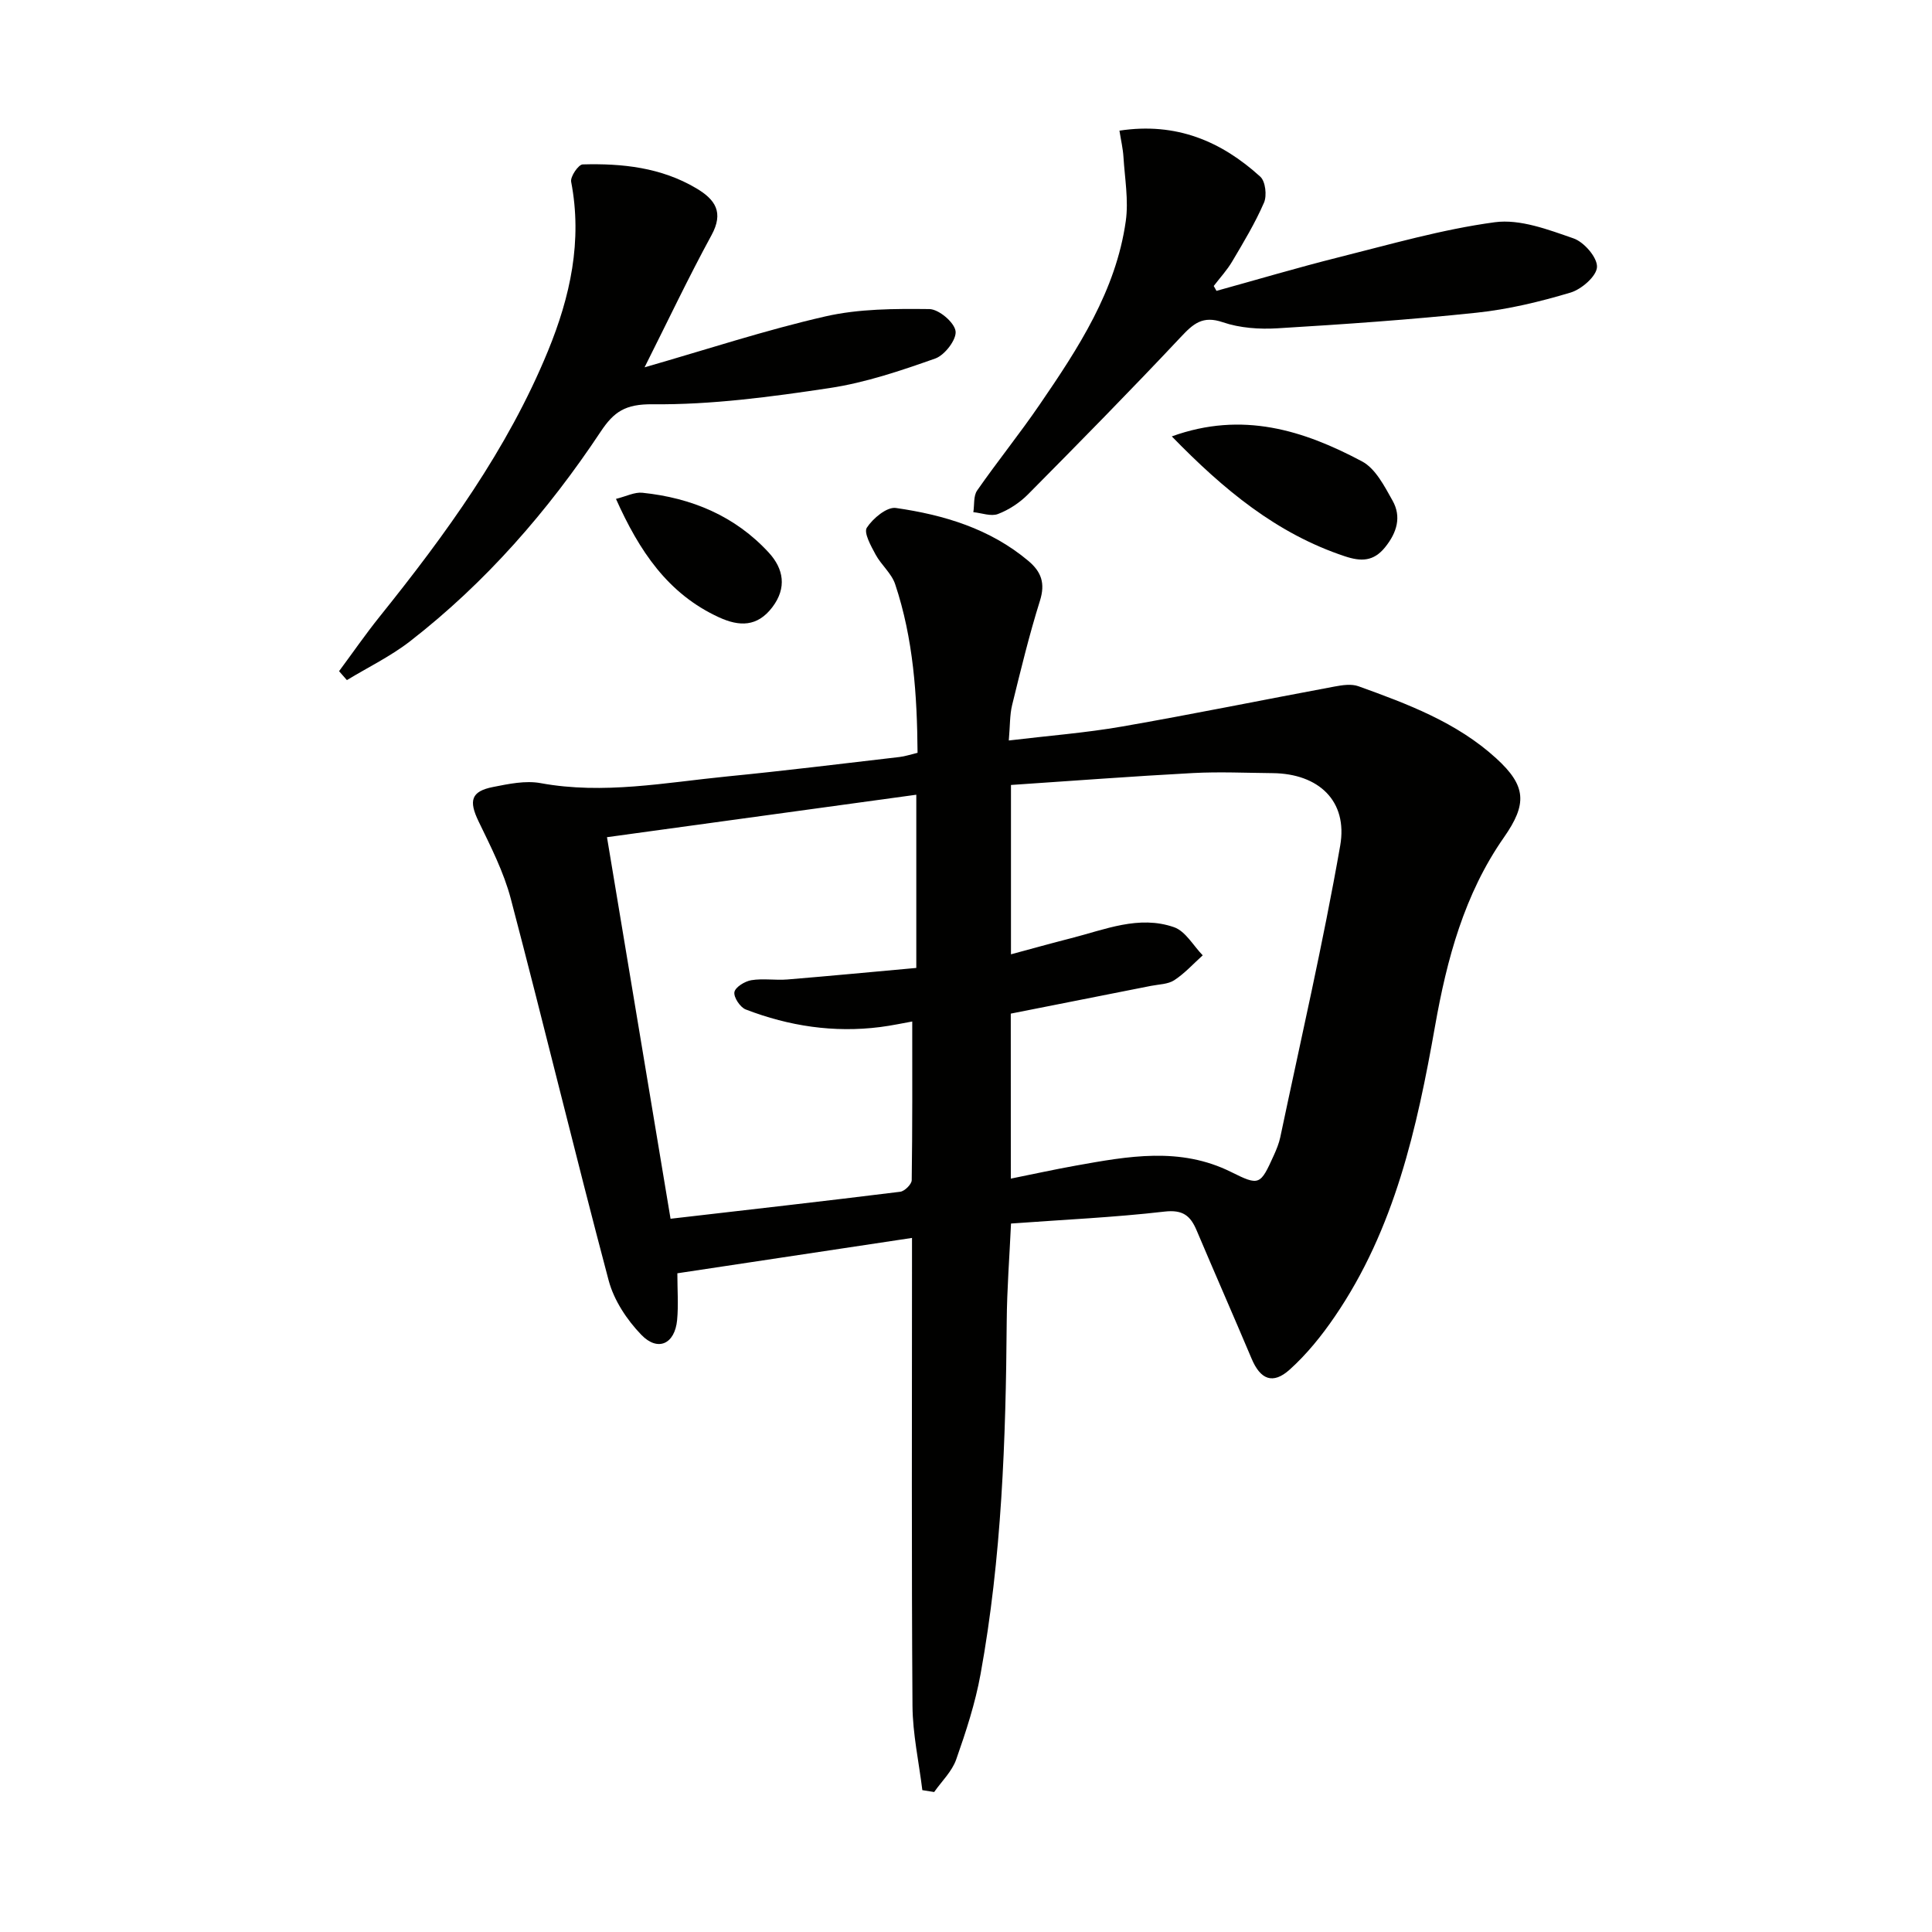 <svg enable-background="new 0 0 400 400" viewBox="0 0 400 400" xmlns="http://www.w3.org/2000/svg"><path d="m190.96 370.63c-.71-5.82-2-11.63-2.04-17.46-.21-30.32-.1-60.65-.1-90.97 0-1.79 0-3.59 0-5.9-16.45 2.48-32.29 4.86-48.58 7.32 0 3.44.24 6.59-.05 9.68-.47 4.95-3.97 6.62-7.41 3.06-2.98-3.08-5.67-7.15-6.76-11.24-6.98-26.28-13.34-52.72-20.26-79.02-1.46-5.56-4.16-10.83-6.68-16.05-2.05-4.25-1.58-6.21 2.99-7.11 3.23-.64 6.72-1.38 9.86-.8 13.03 2.39 25.81-.12 38.65-1.39 11.9-1.17 23.77-2.64 35.65-4.02 1.14-.13 2.25-.51 3.74-.87-.09-11.9-.86-23.62-4.64-34.92-.75-2.24-2.89-3.98-4.05-6.13-.95-1.76-2.49-4.52-1.81-5.56 1.26-1.93 4.15-4.35 6.01-4.08 9.93 1.43 19.46 4.27 27.41 10.94 2.73 2.29 3.55 4.66 2.42 8.27-2.23 7.1-3.98 14.36-5.76 21.59-.5 2.05-.42 4.25-.69 7.34 8.14-.98 15.86-1.57 23.45-2.89 14.7-2.56 29.33-5.55 44-8.28 1.61-.3 3.48-.59 4.94-.06 10.18 3.67 20.36 7.47 28.53 14.93 6.26 5.71 6.43 9.45 1.58 16.38-8.19 11.72-11.8 25.21-14.24 39-3.75 21.21-8.37 42.07-20.79 60.22-2.69 3.94-5.77 7.76-9.3 10.94-3.52 3.17-6.09 2.06-7.91-2.28-3.74-8.86-7.62-17.67-11.37-26.53-1.29-3.05-2.86-4.33-6.67-3.89-10.38 1.2-20.86 1.67-31.76 2.47-.31 6.81-.84 13.55-.89 20.29-.18 24.47-1.03 48.89-5.42 73.02-1.09 6-3.01 11.88-5.04 17.65-.87 2.48-3 4.51-4.56 6.74-.81-.13-1.63-.26-2.45-.39zm18.32-126.61c4.73-.95 9.07-1.91 13.44-2.69 10.81-1.94 21.6-3.94 32.17 1.32 5.86 2.92 6.04 2.74 8.85-3.47.54-1.2 1.06-2.46 1.33-3.74 4.23-20.1 8.86-40.12 12.4-60.34 1.63-9.3-4.49-14.93-13.98-15.03-5.5-.05-11.01-.31-16.49-.02-12.56.67-25.1 1.63-37.69 2.47v35.06c4.47-1.2 8.42-2.31 12.39-3.32 7.03-1.78 14.08-4.84 21.38-2.29 2.37.83 3.98 3.82 5.93 5.82-1.94 1.75-3.73 3.74-5.89 5.15-1.3.85-3.17.85-4.8 1.17-9.71 1.93-19.42 3.85-29.05 5.75.01 11.38.01 22.49.01 34.16zm-70.45 8.31c16.27-1.88 31.92-3.65 47.55-5.59.91-.11 2.37-1.55 2.38-2.39.16-10.93.11-21.87.11-32.86-1.78.31-4.2.84-6.64 1.15-9.59 1.22-18.88-.19-27.83-3.64-1.15-.44-2.53-2.52-2.35-3.59.18-1.03 2.16-2.25 3.5-2.47 2.43-.4 4.99.05 7.47-.15 8.97-.74 17.94-1.6 26.69-2.39 0-12.69 0-24.12 0-35.86-21.42 2.94-42.53 5.84-64.04 8.79 4.43 26.57 8.73 52.4 13.16 79z" fill="#010100"/><path d="m133.45 76.05c12.9-3.7 25.03-7.71 37.43-10.54 6.95-1.59 14.35-1.6 21.53-1.52 1.95.02 5.17 2.74 5.43 4.56.25 1.72-2.24 4.98-4.19 5.67-7.15 2.53-14.47 5.01-21.94 6.13-12.11 1.82-24.39 3.47-36.58 3.35-5.67-.06-8.03 1.55-10.76 5.66-10.93 16.46-23.81 31.24-39.46 43.4-4.02 3.12-8.71 5.39-13.09 8.05-.54-.62-1.08-1.23-1.62-1.85 2.79-3.76 5.46-7.63 8.39-11.28 13.68-17.04 26.49-34.62 34.86-55.01 4.61-11.24 7.16-22.78 4.8-35.04-.2-1.06 1.51-3.57 2.39-3.59 8.19-.23 16.25.63 23.53 4.95 3.92 2.33 5.73 4.96 3.13 9.72-4.76 8.73-9.02 17.73-13.85 27.34z" fill="#010100"/><path d="m251.86 60.22c8.4-2.32 16.77-4.81 25.22-6.93 10.75-2.69 21.48-5.81 32.41-7.28 5.22-.7 11.06 1.53 16.3 3.35 2.17.75 4.94 3.95 4.85 5.92-.08 1.9-3.2 4.62-5.49 5.3-6.33 1.89-12.86 3.47-19.42 4.16-13.7 1.45-27.47 2.4-41.22 3.23-3.76.23-7.81-.05-11.33-1.25-4.19-1.44-6.12.3-8.72 3.07-10.36 11.03-20.98 21.82-31.63 32.57-1.72 1.73-3.94 3.19-6.21 4.06-1.44.55-3.38-.21-5.1-.38.24-1.51 0-3.35.78-4.48 4.18-6.01 8.79-11.71 12.92-17.75 8.01-11.69 15.82-23.6 17.86-38.03.61-4.32-.21-8.86-.48-13.29-.11-1.74-.52-3.46-.83-5.44 11.76-1.79 21.1 2.2 29.17 9.54 1.06.97 1.39 3.9.76 5.36-1.83 4.22-4.23 8.2-6.58 12.17-1.07 1.82-2.54 3.4-3.83 5.09.2.34.38.67.57 1.01z" fill="#010100"/><path d="m242.61 90.35c14.63-5.29 27.3-1.25 39.39 5.18 2.78 1.48 4.63 5.12 6.31 8.11 1.89 3.35.91 6.62-1.52 9.64-2.4 2.99-4.99 3.01-8.36 1.89-14.13-4.69-25.11-13.81-35.82-24.82z" fill="#010100"/><path d="m127.53 103.29c2.11-.52 3.85-1.44 5.47-1.27 10.16 1.05 19.21 4.8 26.2 12.43 3.01 3.29 3.77 7.23.7 11.27-3.11 4.09-6.82 4.02-11.02 2.1-10.63-4.87-16.54-13.78-21.35-24.53z" fill="#010100"/></svg>